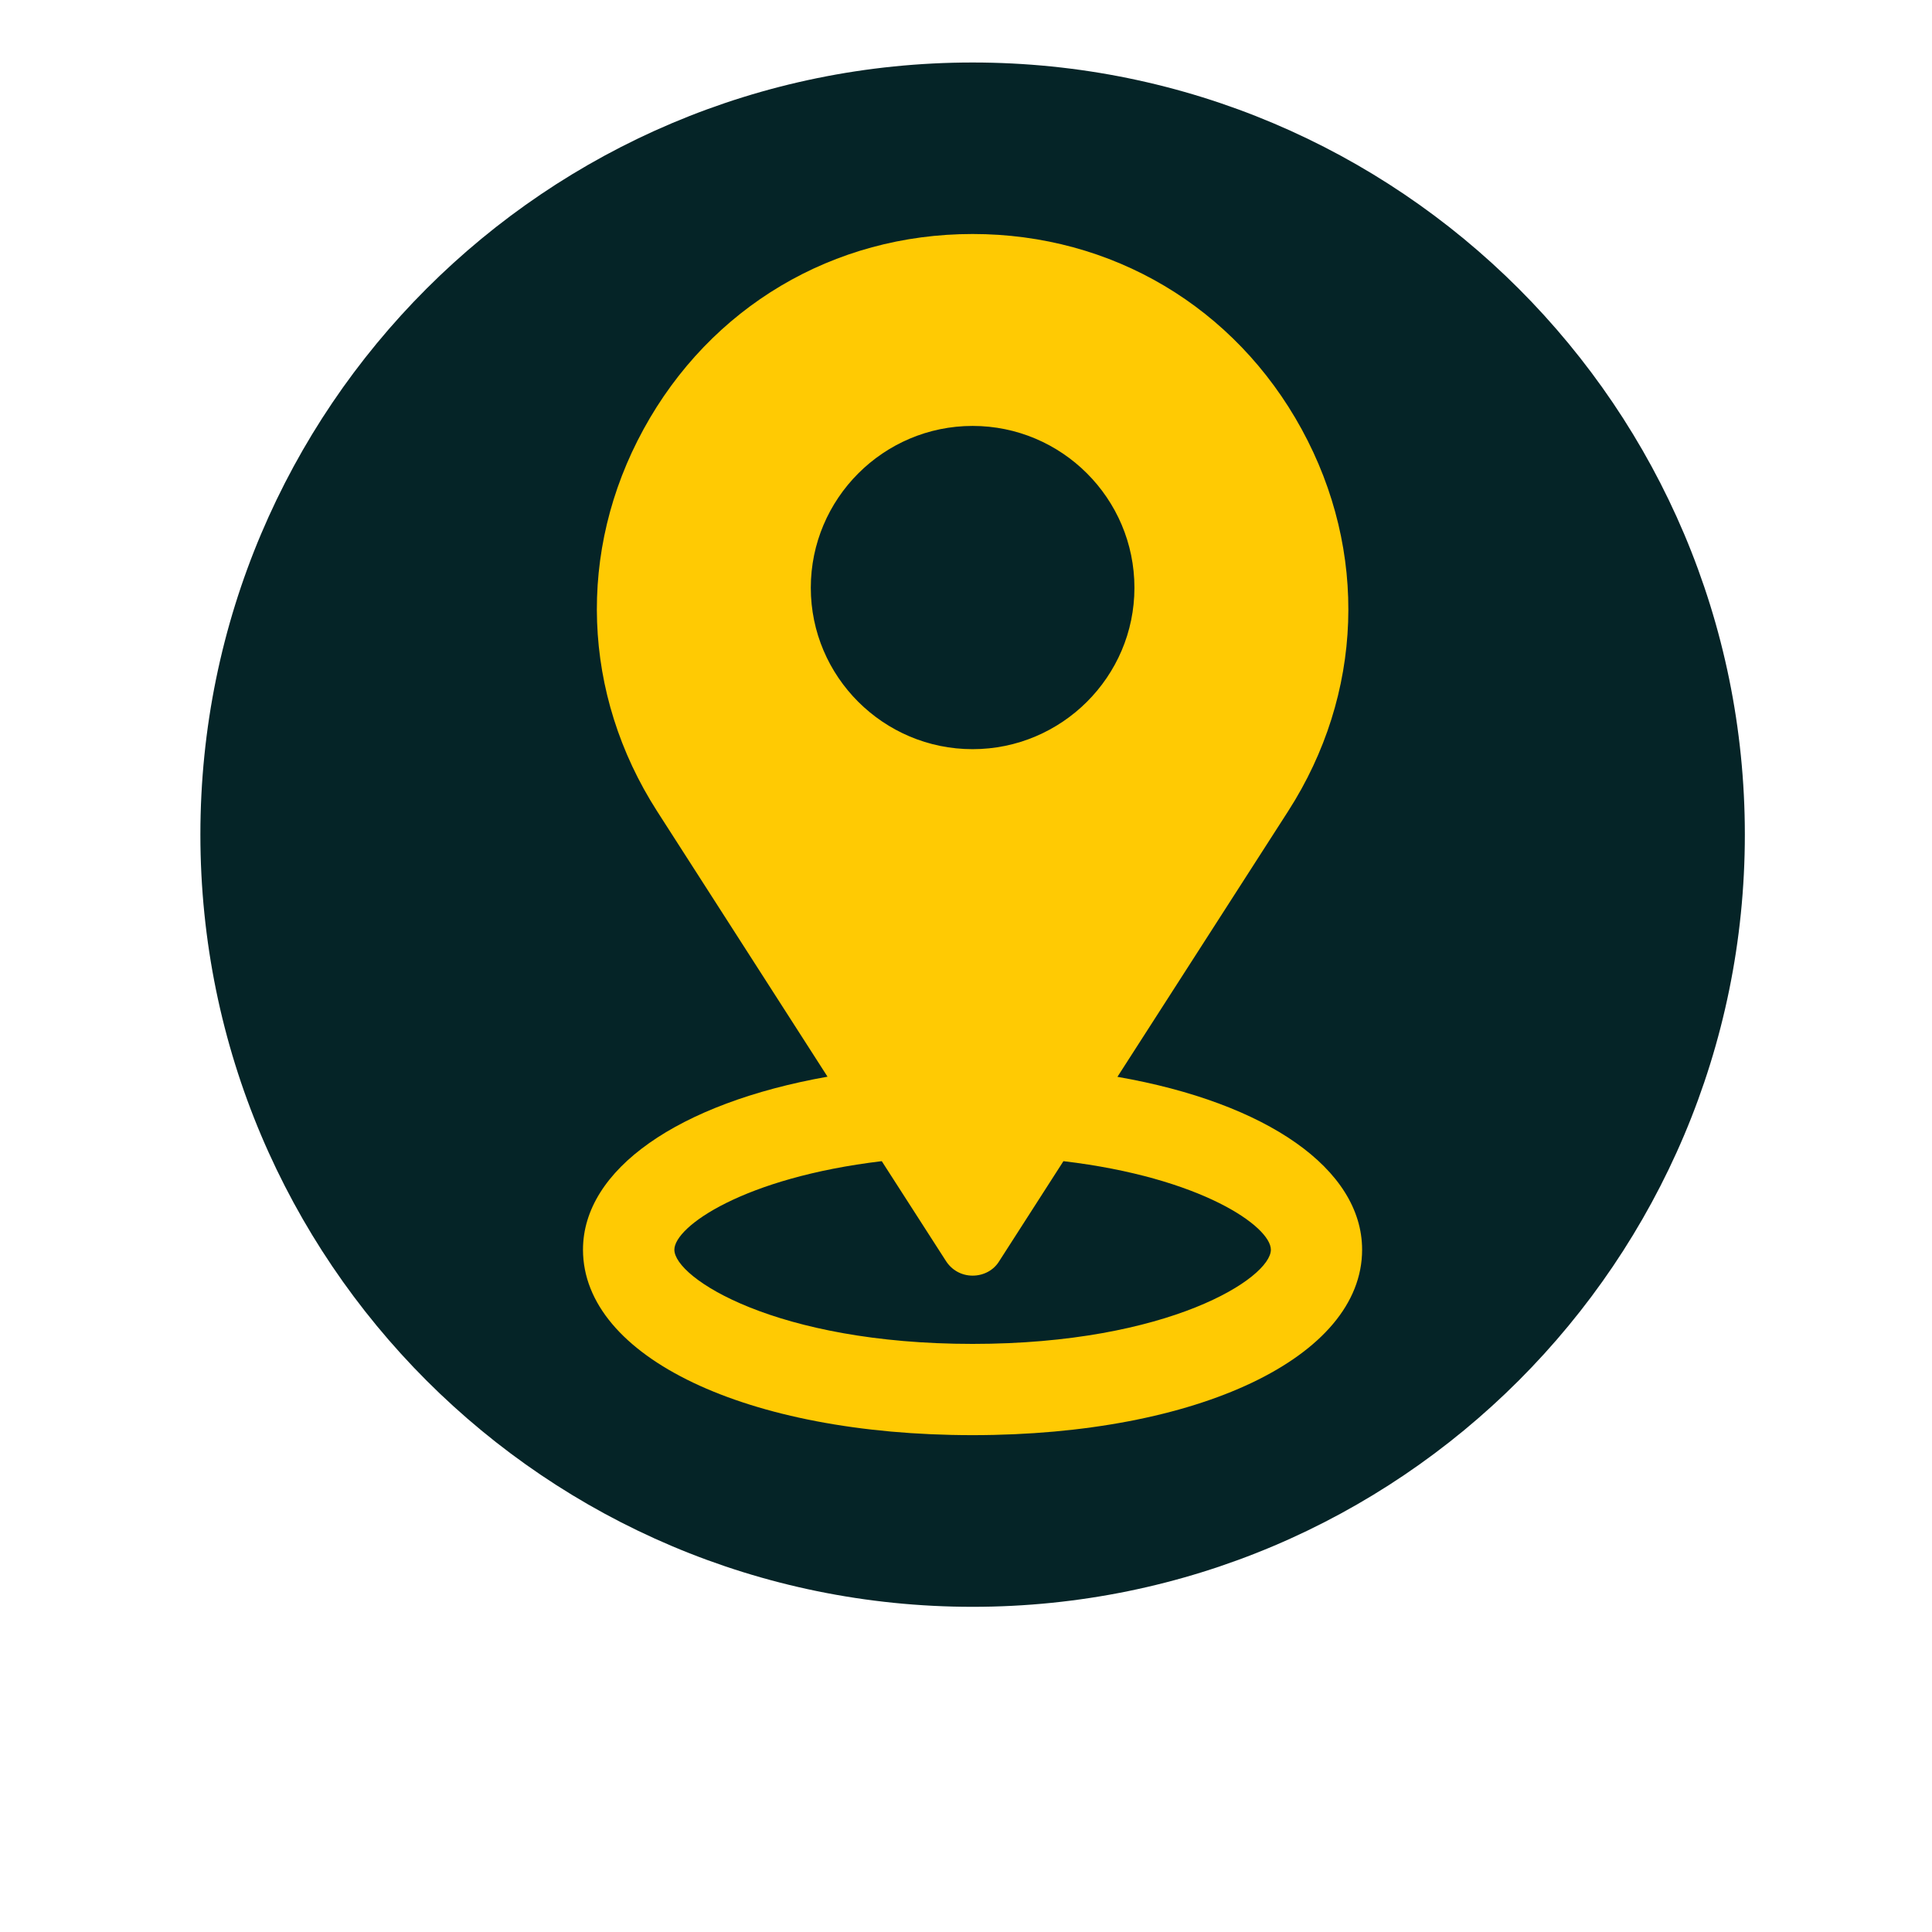 <svg xmlns="http://www.w3.org/2000/svg" xmlns:xlink="http://www.w3.org/1999/xlink" width="64" zoomAndPan="magnify" viewBox="0 0 48 55.92" height="64" preserveAspectRatio="xMidYMid meet" version="1.2"><defs><clipPath id="7fe100ed52"><path d="M 1.84 1.809 L 46.543 1.809 L 46.543 46.508 L 1.84 46.508 Z M 1.84 1.809 "/></clipPath><clipPath id="7e125c9fd4"><path d="M 24.191 1.809 C 11.848 1.809 1.84 11.812 1.84 24.156 C 1.84 36.5 11.848 46.508 24.191 46.508 C 36.535 46.508 46.543 36.5 46.543 24.156 C 46.543 11.812 36.535 1.809 24.191 1.809 Z M 24.191 1.809 "/></clipPath><clipPath id="77acad77c6"><path d="M 12.73 6.691 L 35.945 6.691 L 35.945 41.891 L 12.73 41.891 Z M 12.73 6.691 "/></clipPath></defs><g id="3f9db5362e"><g clip-rule="nonzero" clip-path="url(#7fe100ed52)"><g clip-rule="nonzero" clip-path="url(#7e125c9fd4)"><path style=" stroke:none;fill-rule:nonzero;fill:#052427;fill-opacity:1;" d="M 1.84 1.809 L 46.543 1.809 L 46.543 46.508 L 1.84 46.508 Z M 1.84 1.809 "/></g></g><g clip-rule="nonzero" clip-path="url(#77acad77c6)"><path style=" stroke:none;fill-rule:nonzero;fill:#ffca03;fill-opacity:1;" d="M 28.383 31.168 L 33.324 23.48 C 35.5 20.094 35.648 15.957 33.715 12.422 C 31.781 8.887 28.223 6.773 24.191 6.773 C 20.16 6.773 16.602 8.887 14.668 12.422 C 12.734 15.953 12.883 20.086 15.059 23.48 L 19.992 31.164 C 15.668 31.93 12.914 33.852 12.914 36.172 C 12.918 39.277 17.656 41.539 24.191 41.539 C 30.727 41.539 35.465 39.277 35.465 36.172 C 35.465 33.84 32.715 31.922 28.383 31.168 Z M 28.875 17.012 C 28.875 19.586 26.77 21.684 24.191 21.684 C 21.609 21.684 19.508 19.586 19.508 17.012 C 19.508 14.434 21.609 12.328 24.191 12.328 C 26.77 12.328 28.875 14.426 28.875 17.012 Z M 23.418 36.496 C 23.59 36.766 23.875 36.922 24.191 36.922 C 24.512 36.922 24.801 36.766 24.961 36.504 L 26.82 33.609 C 30.816 34.082 32.824 35.504 32.824 36.172 C 32.824 36.988 29.883 38.898 24.191 38.898 C 18.496 38.898 15.559 36.988 15.559 36.172 C 15.559 35.504 17.562 34.086 21.562 33.609 Z M 23.418 36.496 "/></g></g></svg>